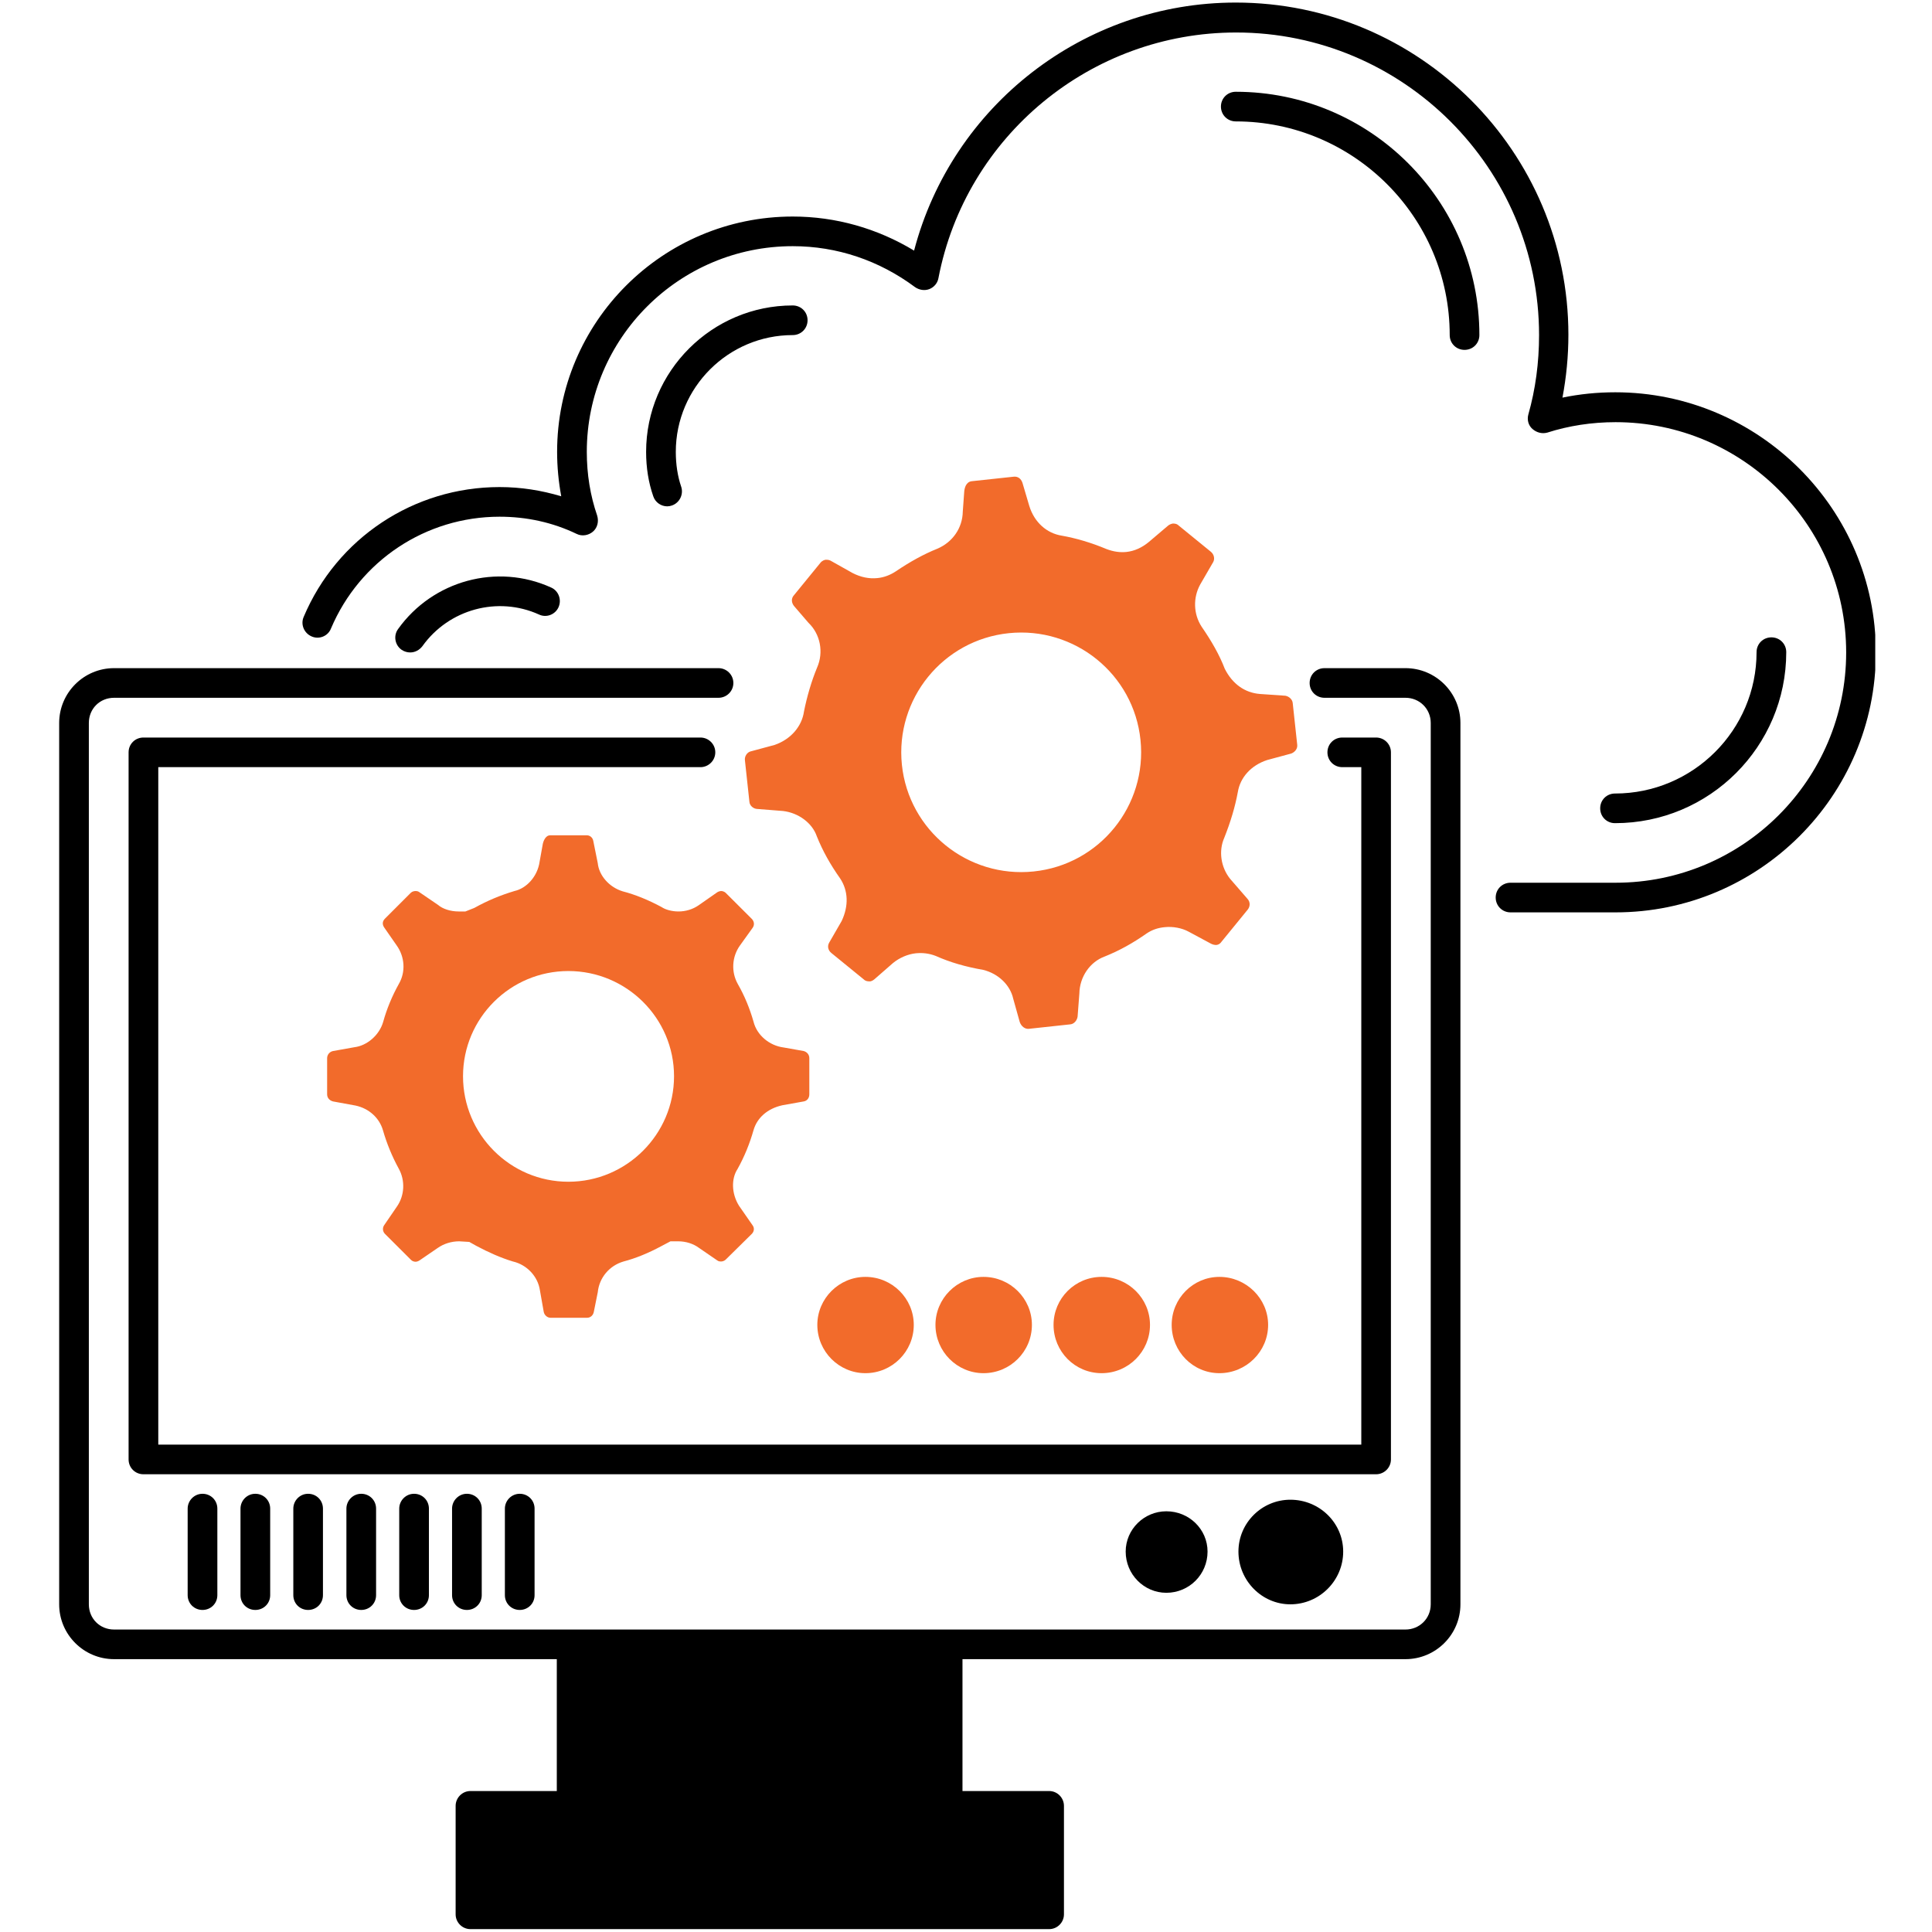 <svg xmlns="http://www.w3.org/2000/svg" xmlns:xlink="http://www.w3.org/1999/xlink" width="150" zoomAndPan="magnify" height="150" preserveAspectRatio="xMidYMid meet" version="1.0"><rect id="backgroundrect" width="100%" height="100%" x="0" y="0" fill="none" stroke="none"/><defs><clipPath id="db11b7c859"><path d="M 23 0 L 145.594 0 L 145.594 71 L 23 71 Z M 23 0 " clip-rule="nonzero" id="svg_1"/></clipPath><clipPath id="bba8035ac4"><path d="M 4.594 51 L 114 51 L 114 150 L 4.594 150 Z M 4.594 51 " clip-rule="nonzero" id="svg_2"/></clipPath></defs><g class="currentLayer" style=""><title>Layer 1</title><g clip-path="url(#db11b7c859)" id="svg_3"><path fill="#000000" d="M 125.41 30.457 C 124.008 30.457 122.648 30.594 121.309 30.871 C 121.609 29.281 121.77 27.648 121.77 25.992 C 121.77 11.773 110.184 0.199 95.945 0.199 C 84.148 0.199 73.918 8.207 70.969 19.457 C 68.113 17.73 64.887 16.812 61.547 16.812 C 51.457 16.812 43.254 25.004 43.254 35.082 C 43.254 36.254 43.367 37.402 43.574 38.531 C 42.031 38.07 40.441 37.816 38.785 37.816 C 32.125 37.816 26.16 41.777 23.578 47.895 C 23.324 48.473 23.602 49.16 24.199 49.414 C 24.777 49.668 25.469 49.391 25.699 48.793 C 27.934 43.523 33.07 40.117 38.785 40.117 C 40.879 40.117 42.906 40.555 44.773 41.453 C 45.188 41.66 45.695 41.57 46.043 41.27 C 46.387 40.969 46.504 40.488 46.363 40.027 C 45.832 38.484 45.559 36.828 45.559 35.082 C 45.559 26.27 52.723 19.113 61.547 19.113 C 64.98 19.113 68.25 20.215 71.039 22.289 C 71.363 22.516 71.777 22.586 72.145 22.449 C 72.512 22.309 72.789 21.988 72.859 21.598 C 74.98 10.555 84.699 2.523 95.969 2.523 C 108.938 2.523 119.492 13.062 119.492 26.016 C 119.492 28.156 119.215 30.227 118.66 32.18 C 118.547 32.594 118.66 33.031 118.984 33.309 C 119.305 33.586 119.723 33.699 120.137 33.586 C 121.793 33.055 123.59 32.777 125.434 32.777 C 135.297 32.777 143.336 40.785 143.336 50.656 C 143.336 60.527 135.316 68.535 125.434 68.535 L 117.277 68.535 C 116.633 68.535 116.125 69.039 116.125 69.684 C 116.125 70.328 116.633 70.836 117.277 70.836 L 125.434 70.836 C 136.562 70.836 145.641 61.793 145.641 50.656 C 145.641 39.52 136.539 30.457 125.41 30.457 Z M 125.41 30.457 " fill-opacity="1" fill-rule="nonzero" id="svg_4"/></g><path fill="#000000" d="M 14.57 117.129 L 14.57 123.848 C 14.57 124.492 15.078 124.996 15.723 124.996 C 16.367 124.996 16.875 124.492 16.875 123.848 L 16.875 117.129 C 16.875 116.484 16.367 115.977 15.723 115.977 C 15.078 115.977 14.57 116.508 14.57 117.129 Z M 14.57 117.129 " fill-opacity="1" fill-rule="nonzero" id="svg_5"/><path fill="#000000" d="M 18.672 117.129 L 18.672 123.848 C 18.672 124.492 19.176 124.996 19.824 124.996 C 20.469 124.996 20.977 124.492 20.977 123.848 L 20.977 117.129 C 20.977 116.484 20.469 115.977 19.824 115.977 C 19.176 115.977 18.672 116.508 18.672 117.129 Z M 18.672 117.129 " fill-opacity="1" fill-rule="nonzero" id="svg_6"/><path fill="#000000" d="M 22.773 117.129 L 22.773 123.848 C 22.773 124.492 23.277 124.996 23.922 124.996 C 24.57 124.996 25.074 124.492 25.074 123.848 L 25.074 117.129 C 25.074 116.484 24.57 115.977 23.922 115.977 C 23.277 115.977 22.773 116.508 22.773 117.129 Z M 22.773 117.129 " fill-opacity="1" fill-rule="nonzero" id="svg_7"/><path fill="#000000" d="M 26.895 117.129 L 26.895 123.848 C 26.895 124.492 27.402 124.996 28.047 124.996 C 28.691 124.996 29.199 124.492 29.199 123.848 L 29.199 117.129 C 29.199 116.484 28.691 115.977 28.047 115.977 C 27.402 115.977 26.895 116.508 26.895 117.129 Z M 26.895 117.129 " fill-opacity="1" fill-rule="nonzero" id="svg_8"/><path fill="#000000" d="M 30.996 117.129 L 30.996 123.848 C 30.996 124.492 31.504 124.996 32.148 124.996 C 32.793 124.996 33.301 124.492 33.301 123.848 L 33.301 117.129 C 33.301 116.484 32.793 115.977 32.148 115.977 C 31.504 115.977 30.996 116.508 30.996 117.129 Z M 30.996 117.129 " fill-opacity="1" fill-rule="nonzero" id="svg_9"/><path fill="#000000" d="M 35.098 117.129 L 35.098 123.848 C 35.098 124.492 35.605 124.996 36.25 124.996 C 36.895 124.996 37.402 124.492 37.402 123.848 L 37.402 117.129 C 37.402 116.484 36.895 115.977 36.25 115.977 C 35.605 115.977 35.098 116.508 35.098 117.129 Z M 35.098 117.129 " fill-opacity="1" fill-rule="nonzero" id="svg_10"/><path fill="#000000" d="M 39.199 117.129 L 39.199 123.848 C 39.199 124.492 39.707 124.996 40.352 124.996 C 40.996 124.996 41.504 124.492 41.504 123.848 L 41.504 117.129 C 41.504 116.484 40.996 115.977 40.352 115.977 C 39.707 115.977 39.199 116.508 39.199 117.129 Z M 39.199 117.129 " fill-opacity="1" fill-rule="nonzero" id="svg_11"/><path fill="#000000" d="M 12.289 112.16 L 12.289 59.562 L 54.383 59.562 C 55.004 59.562 55.535 59.055 55.535 58.41 C 55.535 57.766 55.004 57.262 54.383 57.262 L 11.137 57.262 C 10.492 57.262 9.984 57.766 9.984 58.41 L 9.984 113.309 C 9.984 113.953 10.492 114.461 11.137 114.461 L 106.84 114.461 C 107.465 114.461 107.992 113.953 107.992 113.309 L 107.992 58.41 C 107.992 57.766 107.465 57.262 106.84 57.262 L 104.215 57.262 C 103.57 57.262 103.062 57.766 103.062 58.41 C 103.062 59.055 103.57 59.562 104.215 59.562 L 105.691 59.562 L 105.691 112.16 Z M 12.289 112.16 " fill-opacity="1" fill-rule="nonzero" id="svg_12"/><g clip-path="url(#bba8035ac4)" id="svg_13"><path fill="#000000" d="M 109.121 51.875 L 102.832 51.875 C 102.188 51.875 101.68 52.383 101.68 53.027 C 101.68 53.672 102.188 54.176 102.832 54.176 L 109.121 54.176 C 110.207 54.176 111.082 55.027 111.082 56.133 L 111.082 124.559 C 111.082 125.664 110.207 126.516 109.121 126.516 L 8.855 126.516 C 7.75 126.516 6.898 125.664 6.898 124.559 L 6.898 56.133 C 6.898 55.027 7.75 54.176 8.855 54.176 L 55.785 54.176 C 56.41 54.176 56.938 53.672 56.938 53.027 C 56.938 52.383 56.41 51.875 55.785 51.875 L 8.855 51.875 C 6.508 51.875 4.594 53.785 4.594 56.133 L 4.594 124.559 C 4.594 126.906 6.508 128.816 8.855 128.816 L 43.23 128.816 L 43.23 139.055 L 36.527 139.055 C 35.883 139.055 35.375 139.586 35.375 140.207 L 35.375 148.629 C 35.375 149.25 35.883 149.777 36.527 149.777 L 81.453 149.777 C 82.098 149.777 82.605 149.25 82.605 148.629 L 82.605 140.207 C 82.605 139.586 82.098 139.055 81.453 139.055 L 74.727 139.055 L 74.727 128.816 L 109.121 128.816 C 111.473 128.816 113.387 126.906 113.387 124.559 L 113.387 56.133 C 113.387 53.785 111.473 51.875 109.121 51.875 Z M 109.121 51.875 " fill-opacity="1" fill-rule="nonzero" id="svg_14"/></g><path fill="#000000" d="M 96.152 120.465 C 96.152 122.719 97.973 124.559 100.184 124.559 C 102.441 124.559 104.285 122.719 104.285 120.465 C 104.285 118.234 102.441 116.438 100.184 116.438 C 97.973 116.438 96.152 118.234 96.152 120.465 Z M 96.152 120.465 " fill-opacity="1" fill-rule="nonzero" id="svg_15"/><path fill="#000000" d="M 87.398 120.465 C 87.398 122.238 88.824 123.664 90.555 123.664 C 92.328 123.664 93.754 122.238 93.754 120.465 C 93.754 118.738 92.328 117.336 90.555 117.336 C 88.824 117.336 87.398 118.738 87.398 120.465 Z M 87.398 120.465 " fill-opacity="1" fill-rule="nonzero" id="svg_16"/><path fill="#f26b2b" d="M 70.945 102.863 C 70.945 100.816 69.266 99.137 67.191 99.137 C 65.141 99.137 63.457 100.816 63.457 102.863 C 63.457 104.934 65.141 106.613 67.191 106.613 C 69.266 106.613 70.945 104.934 70.945 102.863 Z M 70.945 102.863 " fill-opacity="1" fill-rule="nonzero" id="svg_17" class="selected"/><path fill="#f26b2b" d="M 89.285 102.863 C 89.285 100.816 87.605 99.137 85.531 99.137 C 83.457 99.137 81.797 100.816 81.797 102.863 C 81.797 104.934 83.457 106.613 85.531 106.613 C 87.605 106.613 89.285 104.934 89.285 102.863 Z M 89.285 102.863 " fill-opacity="1" fill-rule="nonzero" id="svg_18" class="selected"/><path fill="#f26b2b" d="M 80.117 102.863 C 80.117 100.816 78.434 99.137 76.359 99.137 C 74.309 99.137 72.629 100.816 72.629 102.863 C 72.629 104.934 74.309 106.613 76.359 106.613 C 78.434 106.613 80.117 104.934 80.117 102.863 Z M 80.117 102.863 " fill-opacity="1" fill-rule="nonzero" id="svg_19" class="selected"/><path fill="#f26b2b" d="M 98.457 102.863 C 98.457 100.816 96.75 99.137 94.676 99.137 C 92.625 99.137 90.969 100.816 90.969 102.863 C 90.969 104.934 92.625 106.613 94.676 106.613 C 96.75 106.613 98.457 104.934 98.457 102.863 Z M 98.457 102.863 " fill-opacity="1" fill-rule="nonzero" id="svg_20" class="selected"/><path fill="#000000" d="M 138.684 50.633 C 138.684 49.988 138.176 49.484 137.531 49.484 C 136.887 49.484 136.379 49.988 136.379 50.633 C 136.379 56.684 131.449 61.609 125.387 61.609 C 124.742 61.609 124.238 62.113 124.238 62.758 C 124.238 63.402 124.742 63.91 125.387 63.91 C 132.738 63.91 138.684 57.949 138.684 50.633 Z M 138.684 50.633 " fill-opacity="1" fill-rule="nonzero" id="svg_21"/><path fill="#000000" d="M 95.945 7.125 C 95.301 7.125 94.793 7.633 94.793 8.273 C 94.793 8.918 95.301 9.426 95.945 9.426 C 105.09 9.426 112.555 16.855 112.555 26.016 C 112.555 26.66 113.062 27.164 113.707 27.164 C 114.352 27.164 114.859 26.66 114.859 26.016 C 114.859 15.594 106.383 7.125 95.945 7.125 Z M 95.945 7.125 " fill-opacity="1" fill-rule="nonzero" id="svg_22"/><path fill="#000000" d="M 61.547 23.715 C 55.281 23.715 50.164 28.82 50.164 35.082 C 50.164 36.324 50.352 37.473 50.719 38.531 C 50.879 39.016 51.34 39.312 51.801 39.312 C 51.918 39.312 52.055 39.289 52.168 39.246 C 52.77 39.039 53.09 38.371 52.883 37.773 C 52.609 36.969 52.469 36.047 52.469 35.082 C 52.469 30.086 56.547 26.016 61.547 26.016 C 62.191 26.016 62.699 25.508 62.699 24.863 C 62.699 24.219 62.191 23.715 61.547 23.715 Z M 61.547 23.715 " fill-opacity="1" fill-rule="nonzero" id="svg_23"/><path fill="#000000" d="M 32.793 50.172 C 34.844 47.297 38.645 46.262 41.848 47.711 C 42.426 47.988 43.117 47.711 43.367 47.137 C 43.621 46.562 43.367 45.871 42.793 45.617 C 38.602 43.707 33.602 45.066 30.906 48.84 C 30.535 49.344 30.652 50.082 31.18 50.449 C 31.387 50.59 31.617 50.656 31.848 50.656 C 32.219 50.656 32.562 50.473 32.793 50.172 Z M 32.793 50.172 " fill-opacity="1" fill-rule="nonzero" id="svg_24"/><path fill="#f26b2b" d="M 94.191 43.641 C 94.332 43.387 94.262 43.043 94.008 42.836 L 91.52 40.809 C 91.359 40.648 91.176 40.648 91.059 40.648 C 90.922 40.672 90.805 40.719 90.691 40.809 L 89.172 42.098 C 88.664 42.512 88.086 42.789 87.441 42.855 C 86.957 42.902 86.453 42.836 85.898 42.625 C 84.699 42.121 83.504 41.777 82.441 41.59 C 81.27 41.406 80.301 40.555 79.91 39.27 L 79.379 37.473 C 79.266 37.152 79.012 36.969 78.688 37.012 L 75.461 37.359 C 75 37.402 74.887 37.887 74.863 38.164 L 74.75 39.727 C 74.727 40.992 73.965 42.098 72.766 42.605 C 71.73 43.02 70.648 43.617 69.562 44.352 C 69.148 44.629 68.645 44.836 68.113 44.883 C 67.469 44.949 66.824 44.812 66.199 44.492 L 64.473 43.523 C 64.336 43.457 64.195 43.457 64.129 43.457 C 64.035 43.457 63.828 43.523 63.688 43.707 L 61.641 46.215 C 61.43 46.445 61.43 46.77 61.641 47.043 L 62.77 48.355 C 63.688 49.23 63.965 50.633 63.438 51.832 C 63 52.891 62.652 54.086 62.422 55.234 C 62.262 56.387 61.41 57.398 60.141 57.836 L 58.273 58.34 C 58 58.41 57.793 58.734 57.836 59.031 L 58.184 62.254 C 58.207 62.551 58.484 62.781 58.758 62.805 L 60.785 62.965 C 62.008 63.105 63.066 63.91 63.414 64.922 C 63.875 66.074 64.473 67.133 65.234 68.211 C 65.855 69.156 65.902 70.328 65.348 71.504 L 64.379 73.184 C 64.219 73.457 64.289 73.781 64.543 73.988 L 67.055 76.035 C 67.215 76.195 67.422 76.195 67.535 76.195 C 67.605 76.195 67.746 76.152 67.883 76.035 L 69.332 74.77 C 69.84 74.355 70.484 74.078 71.109 74.012 C 71.613 73.965 72.121 74.012 72.652 74.219 C 73.781 74.723 75 75.07 76.336 75.301 C 77.535 75.598 78.434 76.496 78.664 77.531 L 79.172 79.348 C 79.285 79.672 79.562 79.902 79.863 79.879 L 83.09 79.531 C 83.387 79.508 83.617 79.234 83.664 78.934 L 83.801 77.141 C 83.824 75.828 84.633 74.68 85.762 74.266 C 86.914 73.805 87.949 73.227 89.031 72.469 C 89.445 72.191 89.906 72.031 90.438 71.984 C 91.082 71.918 91.773 72.055 92.281 72.332 L 94.031 73.273 C 94.172 73.344 94.309 73.367 94.422 73.367 C 94.516 73.367 94.699 73.32 94.84 73.113 L 96.867 70.629 C 97.074 70.375 97.074 70.031 96.867 69.801 L 95.508 68.234 C 94.77 67.316 94.609 66.051 95.047 65.059 C 95.551 63.793 95.898 62.621 96.105 61.492 C 96.289 60.367 97.121 59.422 98.387 59.008 L 100.254 58.504 C 100.551 58.387 100.758 58.113 100.715 57.812 L 100.367 54.59 C 100.344 54.293 100.066 54.062 99.793 54.016 L 97.809 53.879 C 96.66 53.785 95.691 53.117 95.09 51.922 C 94.676 50.84 94.055 49.758 93.293 48.656 C 92.648 47.664 92.625 46.398 93.18 45.387 Z M 80.254 67.66 C 75.141 68.191 70.555 64.484 70.023 59.379 C 69.496 54.27 73.203 49.691 78.32 49.16 C 83.434 48.633 88.02 52.336 88.547 57.445 C 89.078 62.551 85.371 67.133 80.254 67.66 Z M 80.254 67.66 " fill-opacity="1" fill-rule="nonzero" id="svg_25" class=""/><path fill="#f26b2b" d="M 58.438 72.031 C 58.598 71.801 58.551 71.527 58.367 71.34 L 56.363 69.34 C 56.227 69.203 56.062 69.18 55.996 69.18 C 55.926 69.18 55.809 69.203 55.695 69.27 L 54.242 70.285 C 53.781 70.605 53.23 70.766 52.676 70.766 C 52.168 70.766 51.664 70.629 51.363 70.422 C 50.328 69.867 49.312 69.453 48.344 69.203 C 47.285 68.879 46.504 67.961 46.41 67.016 L 46.062 65.289 C 46.02 65.039 45.812 64.852 45.559 64.852 L 42.723 64.852 C 42.309 64.852 42.172 65.406 42.148 65.496 L 41.895 66.902 C 41.734 68.051 40.879 68.973 39.938 69.18 C 38.875 69.5 37.863 69.914 36.824 70.492 L 36.133 70.766 L 35.605 70.766 C 34.961 70.766 34.359 70.559 34.016 70.262 L 32.562 69.27 C 32.473 69.203 32.379 69.18 32.266 69.18 C 32.172 69.18 32.012 69.203 31.895 69.316 L 29.891 71.32 C 29.684 71.527 29.66 71.777 29.844 72.031 L 30.789 73.391 C 31.434 74.285 31.504 75.461 30.973 76.379 C 30.445 77.324 30.027 78.336 29.754 79.324 C 29.453 80.383 28.484 81.188 27.52 81.305 L 25.859 81.602 C 25.605 81.648 25.398 81.879 25.398 82.156 L 25.398 84.961 C 25.398 85.238 25.582 85.445 25.859 85.516 L 27.609 85.836 C 28.668 86.066 29.453 86.805 29.73 87.746 C 30.027 88.781 30.445 89.793 30.949 90.715 C 31.48 91.66 31.41 92.832 30.812 93.684 L 29.82 95.133 C 29.684 95.34 29.707 95.617 29.891 95.801 L 31.918 97.824 C 32.035 97.941 32.195 97.961 32.266 97.961 C 32.332 97.961 32.449 97.941 32.586 97.848 L 33.969 96.902 C 34.453 96.559 35.051 96.375 35.652 96.375 L 36.434 96.422 L 36.965 96.719 C 37.91 97.227 38.898 97.664 39.82 97.941 C 40.902 98.191 41.758 99.09 41.918 100.172 L 42.215 101.852 C 42.262 102.105 42.492 102.312 42.746 102.312 L 45.582 102.312 C 45.832 102.312 46.062 102.129 46.109 101.828 L 46.41 100.332 C 46.523 99.203 47.309 98.262 48.414 97.941 C 49.383 97.688 50.371 97.273 51.316 96.766 L 52.055 96.375 L 52.652 96.375 C 53.254 96.375 53.828 96.559 54.266 96.883 L 55.672 97.848 C 55.785 97.941 55.902 97.941 55.996 97.941 C 56.062 97.941 56.227 97.918 56.363 97.777 L 58.367 95.801 C 58.551 95.617 58.598 95.34 58.414 95.109 L 57.375 93.613 C 56.777 92.648 56.777 91.496 57.262 90.762 C 57.812 89.773 58.207 88.781 58.504 87.746 C 58.781 86.781 59.59 86.066 60.742 85.812 L 62.398 85.516 C 62.676 85.469 62.836 85.238 62.836 84.961 L 62.836 82.156 C 62.836 81.879 62.652 81.672 62.398 81.602 L 60.855 81.328 C 59.727 81.188 58.758 80.359 58.504 79.324 C 58.207 78.289 57.812 77.324 57.285 76.402 C 56.754 75.461 56.824 74.285 57.445 73.414 Z M 44.129 91.75 C 39.613 91.75 35.949 88.07 35.949 83.559 C 35.949 79.051 39.613 75.391 44.129 75.391 C 48.645 75.391 52.332 79.051 52.332 83.559 C 52.332 88.07 48.645 91.75 44.129 91.75 Z M 44.129 91.75 " fill-opacity="1" fill-rule="nonzero" id="svg_26" class="selected"/></g></svg>